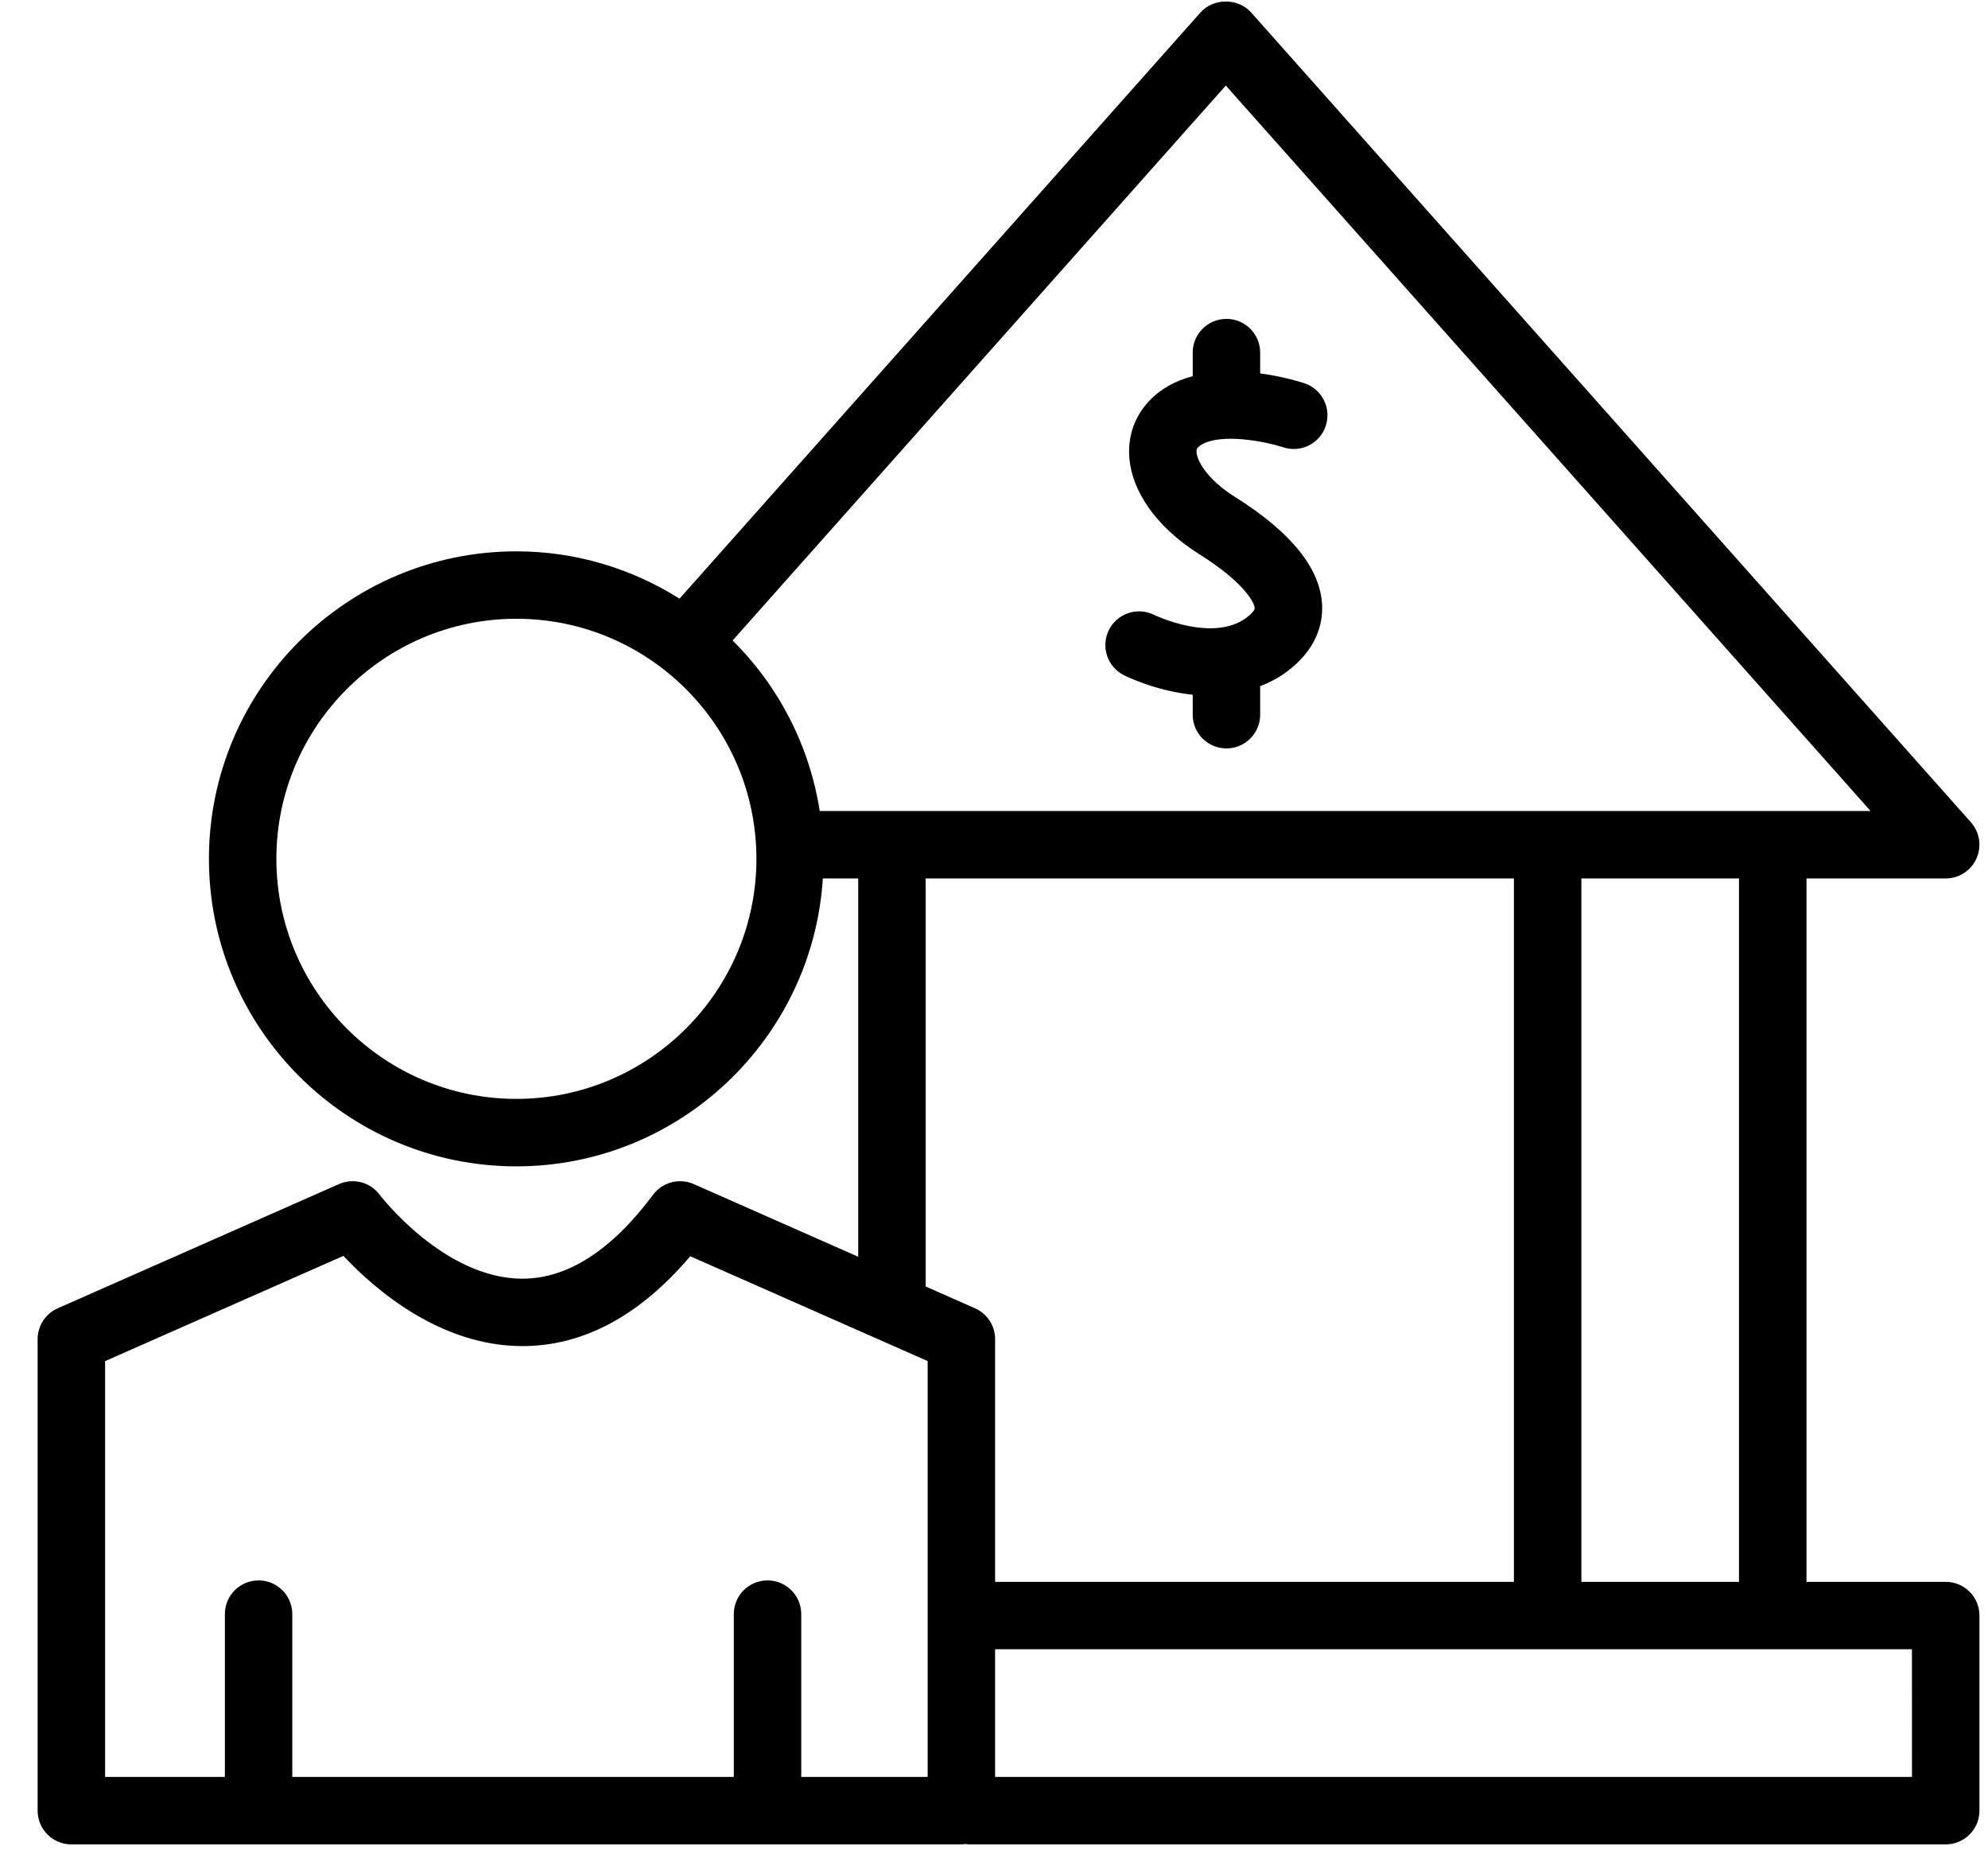 <svg width="43" height="40" viewBox="0 0 43 40" fill="none" xmlns="http://www.w3.org/2000/svg">
<path d="M42.085 34.208H39.074V18.997H42.085C42.372 18.997 42.633 18.828 42.75 18.566C42.868 18.304 42.821 17.997 42.63 17.782L27.059 0.267C26.783 -0.045 26.245 -0.045 25.969 0.267L14.698 12.946C13.674 12.302 12.466 11.923 11.169 11.923C7.502 11.923 4.519 14.906 4.519 18.573C4.519 22.24 7.502 25.223 11.169 25.223C14.693 25.223 17.578 22.466 17.798 18.997H18.563V27.178L15.005 25.606C14.693 25.469 14.329 25.565 14.126 25.837C13.226 27.042 12.276 27.652 11.3 27.652C9.601 27.652 8.225 25.854 8.212 25.837C8.009 25.565 7.645 25.469 7.333 25.606L1.25 28.292C0.985 28.409 0.814 28.67 0.814 28.959V39.157C0.814 39.56 1.141 39.886 1.544 39.886H20.794C20.823 39.886 20.851 39.881 20.879 39.877C20.907 39.881 20.934 39.886 20.963 39.886H42.085C42.488 39.886 42.815 39.56 42.815 39.157V34.937C42.815 34.534 42.488 34.208 42.085 34.208ZM37.614 34.208H34.205V18.997H37.614V34.208ZM26.514 1.85L40.46 17.538H38.344H33.475H17.731C17.506 16.108 16.831 14.826 15.846 13.851L26.514 1.85ZM11.169 23.764C8.306 23.764 5.978 21.435 5.978 18.573C5.978 15.71 8.306 13.381 11.169 13.381C14.032 13.381 16.361 15.71 16.361 18.573C16.361 21.435 14.032 23.764 11.169 23.764ZM20.022 18.997H32.746V34.208H21.524V28.959C21.524 28.67 21.353 28.409 21.088 28.292L20.022 27.821V18.997ZM20.065 38.427H17.331V34.906C17.331 34.503 17.004 34.177 16.601 34.177C16.198 34.177 15.872 34.503 15.872 34.906V38.427H6.322V34.906C6.322 34.503 5.996 34.177 5.593 34.177C5.19 34.177 4.864 34.503 4.864 34.906V38.427H2.273V29.435L7.428 27.159C8.079 27.855 9.502 29.11 11.3 29.11C12.614 29.11 13.833 28.457 14.93 27.167L20.065 29.434L20.065 38.427ZM41.356 38.427H21.524V35.666H33.475H38.344H41.355L41.356 38.427Z" fill="black"/>
<path d="M24.306 14.599C24.353 14.623 24.989 14.94 25.798 15.024V15.456C25.798 15.859 26.125 16.185 26.528 16.185C26.93 16.185 27.257 15.859 27.257 15.456V14.839C27.449 14.763 27.638 14.67 27.819 14.537C28.487 14.046 28.611 13.483 28.597 13.098C28.568 12.304 27.934 11.513 26.715 10.748C26.096 10.36 25.877 9.943 25.88 9.757C25.88 9.726 25.881 9.678 25.996 9.612C26.428 9.364 27.366 9.545 27.755 9.673C28.136 9.799 28.549 9.593 28.675 9.211C28.803 8.829 28.596 8.416 28.215 8.288C28.131 8.261 27.751 8.141 27.257 8.075V7.625C27.257 7.222 26.93 6.896 26.528 6.896C26.125 6.896 25.798 7.222 25.798 7.625V8.135C25.614 8.185 25.434 8.252 25.267 8.349C24.74 8.653 24.432 9.157 24.422 9.731C24.407 10.536 24.974 11.378 25.939 11.984C26.91 12.593 27.134 13.033 27.139 13.152C27.14 13.196 27.067 13.28 26.955 13.362C26.223 13.9 24.979 13.305 24.969 13.3C24.611 13.118 24.171 13.26 23.988 13.618C23.805 13.977 23.948 14.416 24.306 14.599Z" fill="black"/>
</svg>
